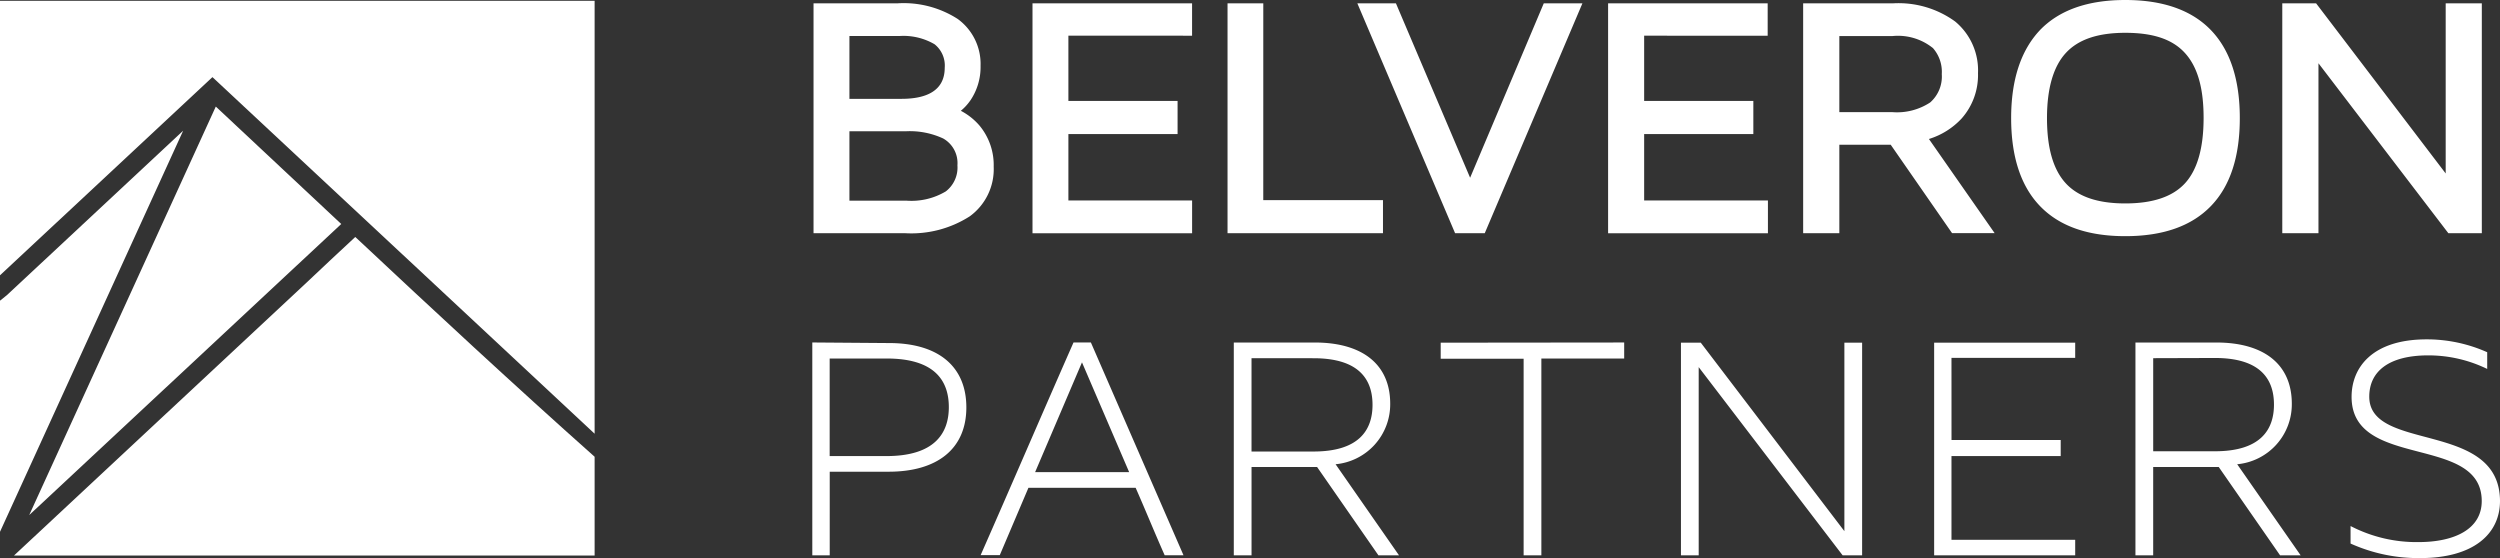 <svg xmlns="http://www.w3.org/2000/svg" xmlns:xlink="http://www.w3.org/1999/xlink" width="218" height="48.664" viewBox="0 0 218 48.664"><rect x="0" y="0" width="218" height="48.664" fill="#333333" stroke="none"/><defs><style>.a{fill:none;}.b{clip-path:url(#a);}.c{fill:#fff;}</style><clipPath id="a"><rect class="a" width="218" height="48.664"></rect></clipPath></defs><g class="b"><path class="c" d="M29.756,19.613q-5.45-5.1-10.938-10.241L2.547,44.994,29.7,19.665ZM0,46.453,15.972,11.476.608,25.811,0,26.3Zm51.851-6.544c-7.081-6.3-13.967-12.7-20.87-19.164l-.051.047-.033.028-2.155,2.01-2.15,2.024-.715.668-24.656,23H51.851ZM0,.15H51.851V37.9L18.524,6.806,0,24.087Z" transform="translate(0 -0.08)"></path><path class="c" d="M165.433,8.773a4.393,4.393,0,0,1-.818.888,5.509,5.509,0,0,1,1.636,1.3,5.381,5.381,0,0,1,1.229,3.576,5.081,5.081,0,0,1-2.089,4.328,9.449,9.449,0,0,1-5.609,1.472H151.77V.29H159.1a8.711,8.711,0,0,1,5.244,1.365,4.848,4.848,0,0,1,1.991,4.085,5.183,5.183,0,0,1-.9,3.034M154.9,17.5H159.9a5.847,5.847,0,0,0,3.408-.813,2.627,2.627,0,0,0,1.01-2.272,2.464,2.464,0,0,0-1.239-2.337,6.9,6.9,0,0,0-3.258-.631H154.9Zm4.543-8.881c2.164,0,3.767-.7,3.767-2.711a2.37,2.37,0,0,0-.883-2.047,5.358,5.358,0,0,0-3.071-.72H154.9V8.624Zm24.535-5.506h-9.984V8.8h9.521v2.889h-9.521v5.791h10.788v2.861H170.864V.29h13.915V3.118Zm7.011-2.08V.29h-3.118V20.337h13.555V17.449H190.987Zm18.781,19.3h-2.057L199.19.29h3.365l6.469,15.21L215.447.29h3.37L210.3,20.337Zm24.413-17.22H224.2V8.8h9.521v2.889H224.2v5.791h10.793v2.861H221.056V.29h13.915V3.118Zm14.845,9,5.735,8.217H251.05L245.7,12.62H241.22v7.717h-3.155V.29h7.853a8.407,8.407,0,0,1,5.394,1.58,5.525,5.525,0,0,1,2,4.506,5.713,5.713,0,0,1-1.43,3.959,6.51,6.51,0,0,1-2.851,1.786m.327-7.946a4.85,4.85,0,0,0-3.524-1.028H241.22V9.778h4.609a5.264,5.264,0,0,0,3.314-.846,3.006,3.006,0,0,0,1.01-2.473,3.132,3.132,0,0,0-.8-2.3M258.7,2.641C260.375.893,262.852,0,266.157,0s5.805.893,7.479,2.641,2.505,4.314,2.505,7.656-.823,5.908-2.505,7.656-4.16,2.641-7.479,2.641-5.782-.893-7.455-2.641-2.5-4.319-2.5-7.656.846-5.9,2.5-7.656m2.253,13.331c1.084,1.183,2.8,1.767,5.2,1.767s4.137-.584,5.216-1.767,1.613-3.1,1.613-5.688-.514-4.431-1.617-5.651-2.8-1.772-5.212-1.772-4.118.589-5.2,1.776-1.627,3.1-1.627,5.66.519,4.459,1.627,5.674m36.29-14.934v19.3h-2.917L283,5.516V20.337h-3.155V.29h2.949l11.3,14.836V.29h3.15Z" transform="translate(-80.83 0)"></path><path class="c" d="M287.307,68.307c0-2.22,1.729-3.6,5.142-3.6a11.686,11.686,0,0,1,5.142,1.183V64.432a12.9,12.9,0,0,0-5.282-1.122c-4.73,0-6.544,2.449-6.544,5.015,0,6.376,11.349,3.23,11.349,9.087,0,2.449-2.384,3.576-5.506,3.576a12.483,12.483,0,0,1-5.932-1.4v1.528a14.429,14.429,0,0,0,6.076,1.267c4.6,0,6.955-2.075,6.955-4.987-.037-7.049-11.4-4.221-11.4-9.087m-13.452-3.375c4.113,0,5.142,1.991,5.142,4.067,0,2.192-1.178,4.067-5.142,4.067h-5.389V64.951Zm7.469,17.21L275.79,74.2a5.247,5.247,0,0,0,4.763-5.277c0-3.4-2.384-5.338-6.586-5.338h-7.049V82.142h1.547v-7.7h5.717l5.347,7.7Zm-30.448-17.22h10.788V63.6h-12.3V82.142h12.3V80.787H250.876v-7.3H260.4v-1.4h-9.521Zm-7.792,17.22V63.6h-1.547V80.034L229.015,63.6h-1.729V82.142h1.547V65.731l12.55,16.411ZM206.336,63.6V65h7.231V82.142h1.547V64.983h7.222v-1.4Zm-11.087,1.356c4.113,0,5.142,1.991,5.142,4.067,0,2.192-1.178,4.067-5.142,4.067H189.84V64.951ZM202.7,82.142,197.17,74.2a5.247,5.247,0,0,0,4.763-5.277c0-3.4-2.384-5.338-6.586-5.338h-7.053V82.142h1.547v-7.7h5.717l5.347,7.7ZM175.056,65.315l4.113,9.573h-8.2Zm.776-1.734h-1.514c-2.72,6.175-5.38,12.373-8.1,18.547h1.669l2.5-5.875h9.348c.865,1.958,1.669,3.95,2.533,5.885h1.641Zm-17.8,1.4c4.328,0,5.413,2.075,5.413,4.239,0,2.276-1.239,4.268-5.441,4.268h-4.95V64.983Zm-6.492-1.4V82.142h1.519V74.851H158.2c4.235,0,6.773-1.991,6.773-5.609,0-3.52-2.384-5.609-6.74-5.609Z" transform="translate(-80.707 -33.718)"></path></g></svg>